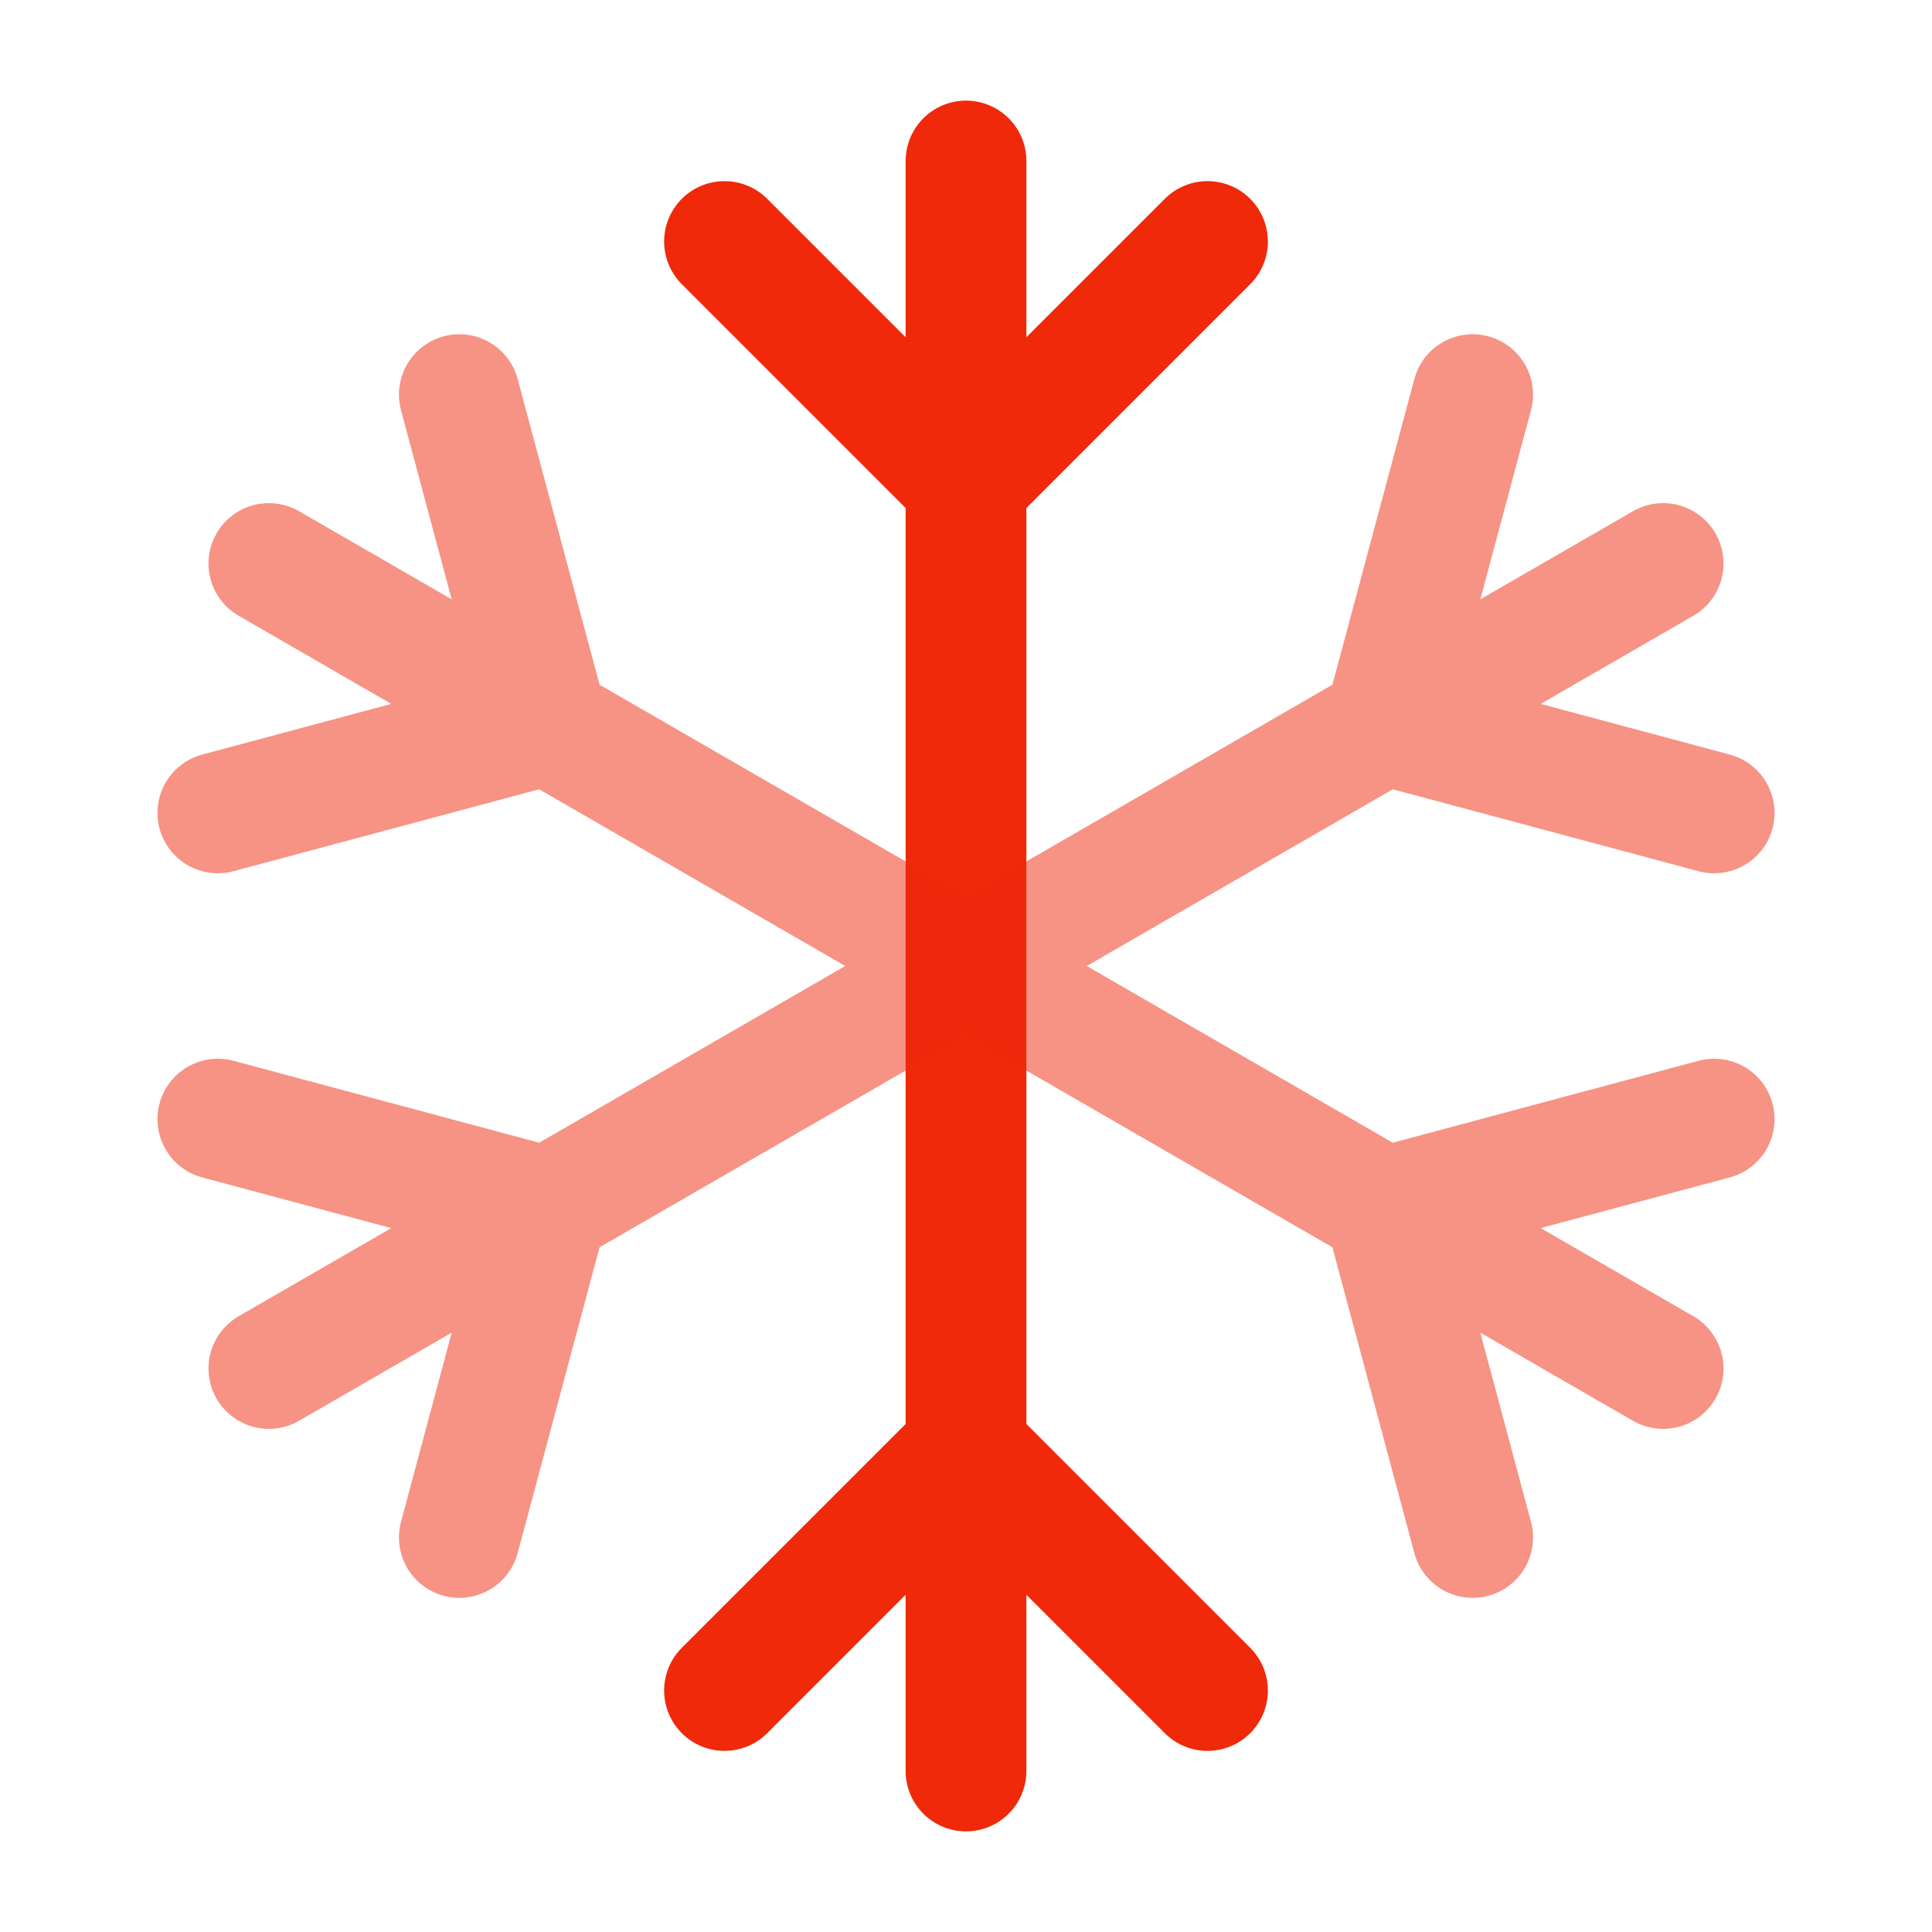 <svg xmlns="http://www.w3.org/2000/svg" width="800px" height="800px" viewBox="0 0 24 24" fill="none"><g id="SVGRepo_bgCarrier" stroke-width="0"></g><g id="SVGRepo_tracerCarrier" stroke-linecap="round" stroke-linejoin="round"></g><g id="SVGRepo_iconCarrier"><path d="M12 2V18M12 22V18M12 18L15 21M12 18L9 21M15 3L12 6L9 3" stroke="#EF290A" stroke-width="1.5" stroke-linecap="round"></path><path opacity="0.5" d="M3.34 7L6.804 9M6.804 9L12 12M6.804 9L5.706 4.902M6.804 9L2.706 10.098M12 12L17.196 15M12 12L17.196 9M12 12L6.804 15M17.196 15L20.66 17M17.196 15L21.294 13.902M17.196 15L18.294 19.099M20.66 7L17.196 9M17.196 9L18.294 4.902M17.196 9L21.294 10.098M6.804 15L3.34 17M6.804 15L2.706 13.902M6.804 15L5.706 19.099" stroke="#EF290A" stroke-width="1.5" stroke-linecap="round"></path></g></svg>